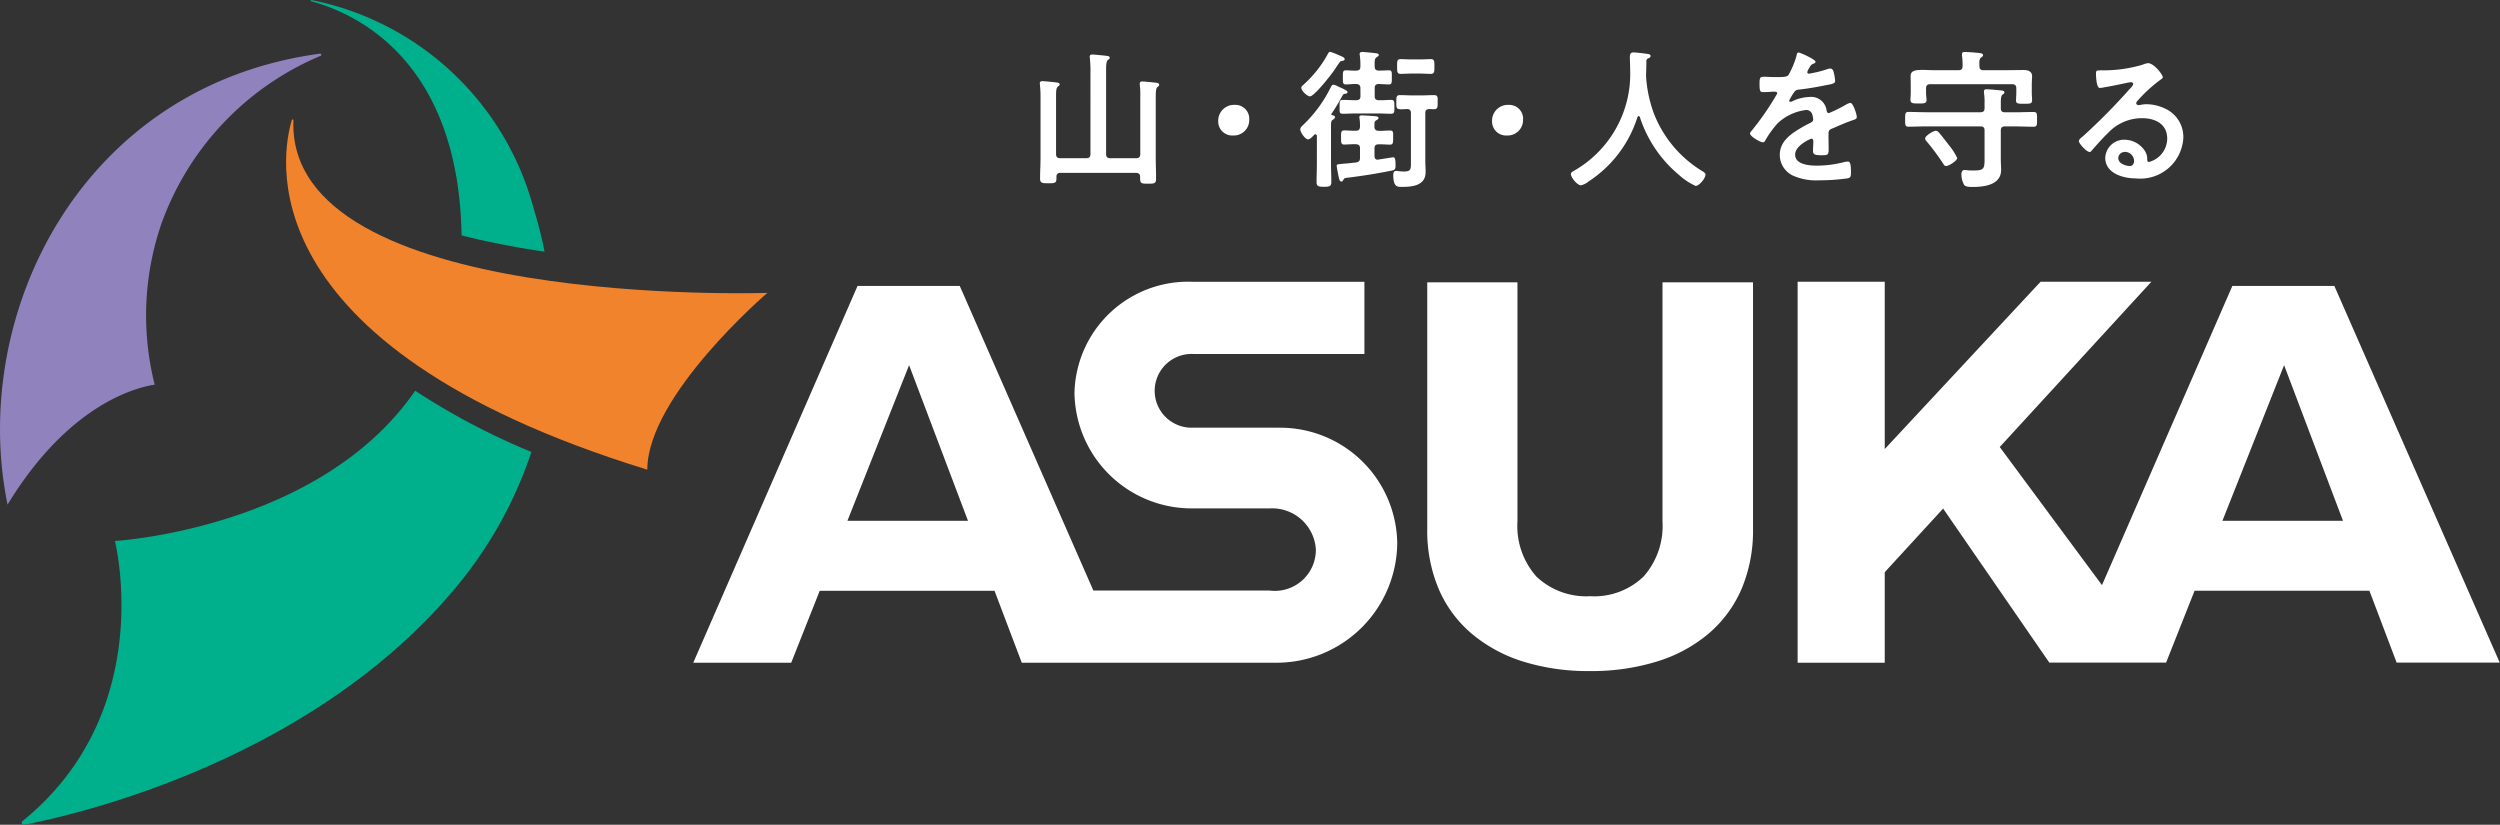 <svg xmlns="http://www.w3.org/2000/svg" width="97" height="32" viewBox="0 0 97 32"><rect x="0" y="0" width="97" height="32" fill="#333333" stroke="none"/><g data-name="グループ 20684"><g data-name="グループ 20680" fill="#fff"><path data-name="パス 27716" d="M42.147 6.138c.117 0 .163-.053.163-.163V2.694c0-.152-.012-.309-.023-.438 0-.018-.006-.041-.006-.058 0-.07.053-.082.111-.082s.479.041.56.053c.047.006.105.018.105.076 0 .041-.029.053-.076.088s-.064.163-.064.333v3.31c0 .111.047.163.163.163h1c.117 0 .163-.053.163-.163V3.71a2.929 2.929 0 00-.018-.409.2.2 0 01-.002-.058c0-.07.047-.082.105-.082s.479.041.549.053c.041.006.1.018.1.076 0 .041-.023.053-.07.088s-.064.169-.064.344v2.376c0 .28.012.555.012.829 0 .193-.058.2-.309.2s-.309-.006-.309-.2v-.061c0-.111-.053-.158-.163-.158h-2.925a.137.137 0 00-.158.158c0 .228-.018.245-.315.245-.257 0-.321-.012-.321-.193 0-.269.018-.543.018-.811v-2.38c0-.152-.012-.309-.023-.438 0-.018-.006-.041-.006-.058 0-.07.053-.082.111-.082s.479.041.555.053c.047.006.105.018.105.076 0 .035-.035.053-.076.088-.058.047-.064.181-.064.368v2.242c0 .111.047.163.163.163z"/><path data-name="パス 27717" d="M48.469 4.621a.6.6 0 01-.63.636.542.542 0 01-.572-.552.614.614 0 01.642-.636.54.54 0 01.563.552z"/><path data-name="パス 27718" d="M51.794 4.55c0 .047-.035.064-.093.105s-.058.117-.058.309v1.378c0 .239.012.479.012.718 0 .163-.058.187-.286.187s-.286-.023-.286-.193c0-.239.012-.479.012-.712V5.28a.065.065 0 00-.058-.07.072.072 0 00-.047.023c-.058.058-.158.175-.239.175-.1 0-.3-.263-.3-.391 0-.076.07-.128.123-.181a5.142 5.142 0 001.042-1.415c.035-.064.058-.134.123-.134a.522.522 0 01.152.053 1.167 1.167 0 00.123.058c.152.07.269.123.269.175s-.053.058-.088.064c-.064.006-.076.018-.128.111a7.653 7.653 0 01-.4.66.03.03 0 00-.012.023c0 .023.018.035.041.041.041.006.105.023.105.076zm.28-2.353c.035.012.1.053.1.1s-.058.058-.088.064c-.082.012-.088.018-.216.21-.029.041-.058.093-.1.152-.117.169-.771 1.016-.946 1.016-.1 0-.333-.216-.333-.333 0-.053.053-.093.088-.123a4.452 4.452 0 00.926-1.162c.041-.076.058-.111.111-.111a3.271 3.271 0 01.315.123l.146.064zm1.42 2.879c.146.006.286-.012.432-.012s.128.076.128.274 0 .274-.123.274-.3-.018-.438-.012c-.117 0-.163.047-.163.158v.292c0 .07.029.146.117.146a.074.074 0 00.035-.006c.058-.006.56-.088.572-.088.082 0 .093.1.093.321 0 .146-.029.175-.169.2-.549.111-1.109.2-1.664.269-.158.018-.158.023-.2.1-.018.029-.035.053-.07.053-.064 0-.082-.093-.105-.187-.012-.064-.076-.379-.076-.42 0-.064.023-.064.286-.088.111-.006.257-.023.467-.047.117-.018.152-.07.152-.181v-.368c0-.111-.047-.152-.163-.158-.152-.006-.321.012-.449.012s-.123-.082-.123-.274-.006-.274.123-.274c.146 0 .3.018.449.012.117 0 .158-.047.163-.163a1.87 1.87 0 00-.018-.309.2.2 0 01-.006-.058c0-.058.047-.064.1-.064.07 0 .473.023.549.035.041.006.093.018.093.064s-.047.064-.088.093c-.07.035-.07.07-.07.257a.14.14 0 00.163.146zm-.711-1.655c0-.117-.053-.152-.163-.163-.128 0-.309.018-.4.018-.123 0-.117-.076-.117-.274s-.006-.274.117-.274c.082 0 .28.018.4.012s.163-.047.163-.163a2.682 2.682 0 00-.023-.432c0-.012-.006-.035-.006-.047 0-.064.047-.082.1-.082.082 0 .42.035.514.047.047.006.128.012.128.07 0 .041-.041.058-.082.088-.082.053-.082.14-.076.356 0 .117.047.158.163.163.1 0 .327-.012.391-.012.123 0 .111.082.111.274s.006.274-.111.274c-.058 0-.292-.012-.391-.018-.117.006-.163.047-.163.163v.309c0 .111.047.158.163.158.158.006.321-.012.473-.012.134 0 .128.076.128.269s.006.269-.128.269-.315-.012-.49-.012h-.89c-.175 0-.344.012-.49.012s-.128-.076-.128-.269-.006-.269.128-.269.321.012.49.012h.029c.111 0 .163-.047.163-.158zm1.547.817c-.163 0-.152-.088-.152-.274 0-.163-.012-.274.134-.274.163 0 .327.012.5.012h.339c.163 0 .327-.012.49-.012s.14.105.14.274c0 .187.006.274-.152.274-.058 0-.117-.006-.175-.006-.111.006-.152.047-.152.158v1.839c0 .152.012.3.012.444 0 .537-.52.578-.928.578-.158 0-.327.012-.327-.461 0-.076.018-.158.111-.158.07 0 .163.023.3.023.292 0 .274-.105.274-.409V4.393c0-.111-.041-.158-.152-.163a3.856 3.856 0 01-.263.012zm.444-1.384c-.146 0-.292.012-.432.012s-.134-.105-.134-.286-.012-.286.134-.286c.111 0 .28.012.432.012h.315c.152 0 .315-.012.426-.012.146 0 .14.093.14.286s.006.286-.14.286-.28-.012-.426-.012z"/><path data-name="パス 27719" d="M59.094 4.621a.6.6 0 01-.63.636.542.542 0 01-.572-.552.614.614 0 01.642-.636.54.54 0 01.563.552z"/><path data-name="パス 27720" d="M63.58 4.503a.057.057 0 00-.047.041 4.637 4.637 0 01-1.891 2.493.71.71 0 01-.3.152c-.146 0-.391-.3-.391-.438 0-.064.076-.1.146-.14a4.326 4.326 0 002.154-3.888c0-.169-.012-.339-.012-.514 0-.105.023-.175.14-.175.088 0 .4.035.5.053.058.006.163.012.163.082s-.064.082-.105.1a.113.113 0 00-.058.1c0 .181-.006.368-.012.555 0 .041.006.088.006.128a5.126 5.126 0 00.286 1.319 4.533 4.533 0 001.874 2.259c.058.035.14.082.14.14 0 .152-.245.444-.385.444a2.5 2.5 0 01-.642-.426 4.856 4.856 0 01-1.518-2.242c-.013-.025-.025-.043-.048-.043z"/><path data-name="パス 27721" d="M70.444 2.396c0 .035-.041.058-.07.07-.093.035-.117.064-.193.2a.392.392 0 00-.058.134.057.057 0 00.064.058 4.224 4.224 0 00.677-.163.444.444 0 01.146-.035c.1 0 .128.093.146.175a1.865 1.865 0 01.047.315c0 .1-.187.123-.309.146-.368.076-.736.14-1.1.181a.206.206 0 00-.175.093 1.884 1.884 0 00-.2.339.045.045 0 00.047.041.225.225 0 00.105-.035 1.615 1.615 0 01.636-.152.6.6 0 01.665.525c.012.053.029.1.088.1a5.2 5.2 0 00.681-.338.481.481 0 01.152-.058c.111 0 .251.449.251.549 0 .07-.064.093-.175.128-.023.012-.053.018-.082.029-.234.088-.461.187-.689.286-.105.041-.152.076-.152.193v.076c0 .181.006.356.006.537 0 .21-.029.234-.251.234-.251 0-.356-.012-.356-.163 0-.128.012-.257.012-.379 0-.053-.018-.1-.076-.1-.029 0-.63.257-.63.619 0 .391.566.426.846.426a4.268 4.268 0 001.086-.146.719.719 0 01.117-.012c.076 0 .117.064.117.4 0 .175-.006.222-.134.251a7.742 7.742 0 01-1.121.076 2.163 2.163 0 01-.922-.152.887.887 0 01-.584-.835c0-.525.426-.811.829-1.051a4.48 4.48 0 01.362-.193c.058-.029.105-.064.105-.134a.8.8 0 00-.029-.163.243.243 0 00-.257-.2 1.961 1.961 0 00-1.092.514 3.827 3.827 0 00-.49.683.1.1 0 01-.082.058c-.105 0-.5-.234-.5-.339 0-.047.047-.093.076-.128a11.018 11.018 0 00.981-1.43c0-.053-.047-.07-.128-.07s-.228.018-.409.018c-.128 0-.152-.029-.152-.327 0-.234.023-.269.169-.269.1 0 .251.012.42.012h.169c.152 0 .309-.006.362-.076a3.2 3.2 0 00.315-.753c.012-.064.023-.123.082-.123s.654.269.654.356z"/><path data-name="パス 27722" d="M77.631 4.194c0 .117.047.163.163.163h.379c.245 0 .485-.012.724-.012.146 0 .14.07.14.286s.006.286-.14.286c-.239 0-.485-.012-.724-.012h-.379c-.117 0-.163.047-.163.163v1.1c0 .14.012.28.012.426 0 .584-.66.66-1.109.66-.1 0-.268 0-.327-.082a.857.857 0 01-.105-.4c0-.076.023-.175.117-.175a1.228 1.228 0 01.146.012c.07.006.146.006.216.006.4 0 .42-.076.42-.449v-1.1c0-.117-.047-.163-.163-.163h-2.055c-.245 0-.485.012-.73.012-.14 0-.134-.07-.134-.286s0-.286.134-.286c.245 0 .485.012.73.012h2.055c.117 0 .163-.047.163-.163v-.21a2.141 2.141 0 00-.023-.385v-.051c0-.07.047-.082.105-.082.105 0 .4.029.52.041.058.006.169.006.169.082 0 .035-.029.053-.076.088s-.064.128-.064.28v.239zm.245-1.471c.216 0 .426-.006.642-.006.163 0 .327.047.327.239 0 .07-.012.2-.012.333v.333c0 .088.012.187.012.263 0 .146-.082.14-.309.14s-.315.006-.315-.134c0-.064.012-.187.012-.269V3.43c0-.111-.047-.163-.163-.163h-3.176c-.111 0-.163.047-.163.163v.177c0 .082.018.21.018.274 0 .14-.117.134-.315.134s-.309 0-.309-.14c0-.076.012-.181.012-.269V3.29c0-.14-.006-.263-.006-.333 0-.21.163-.245.467-.245.134 0 .3.012.5.012h.887c.117 0 .163-.047.163-.158v-.059a2.353 2.353 0 00-.023-.35v-.058c0-.07.053-.082.111-.082.128 0 .391.023.525.035.064.012.181.012.181.088 0 .041-.035.058-.07.088-.076.053-.076.14-.07.339 0 .111.047.158.163.158zm-2.37 3.719c-.058 0-.088-.053-.123-.111a8.96 8.96 0 00-.625-.841.2.2 0 01-.064-.117c0-.1.315-.3.42-.3a.167.167 0 01.111.064c.058.058.356.444.414.52a2.25 2.25 0 01.3.473c-.001.108-.322.312-.433.312z"/><path data-name="パス 27723" d="M83.917 2.998c0 .041-.064.076-.128.123a5.653 5.653 0 00-.846.782.174.174 0 00-.058.1c0 .047.047.076.1.076a.342.342 0 00.076-.012 1.109 1.109 0 01.239-.023 1.712 1.712 0 01.718.175 1.207 1.207 0 01.695 1.132 1.673 1.673 0 01-1.856 1.57c-.484 0-1.173-.2-1.173-.794a.733.733 0 01.747-.706.952.952 0 01.776.414.581.581 0 01.105.374c.006.041.023.076.07.076a.949.949 0 00.706-.9c0-.59-.479-.8-.987-.8a1.811 1.811 0 00-1.308.572c-.228.222-.438.461-.648.7a.079.079 0 01-.064.041c-.123 0-.42-.327-.42-.42 0-.07.088-.134.14-.175a23.4 23.4 0 001.815-1.833c.047-.047.152-.152.152-.21s-.053-.07-.1-.07a1.4 1.4 0 00-.14.023c-.14.035-.963.2-1.057.2-.128 0-.146-.438-.146-.537 0-.134.006-.146.181-.146h.14a5.41 5.41 0 001.477-.216.8.8 0 01.222-.064c.234.005.572.449.572.548zm-1.477 2.9a.242.242 0 00-.251.234c0 .21.28.309.455.309.111 0 .158-.105.158-.2a.357.357 0 00-.362-.348z"/></g><g data-name="グループ 20681" fill="#fff"><path data-name="パス 27724" d="M64.505 10.955v9.282a2.959 2.959 0 01-.733 2.131 2.756 2.756 0 01-2.069.765 2.807 2.807 0 01-2.093-.765 2.955 2.955 0 01-.733-2.131v-9.282h-3.5v9.559a5.818 5.818 0 00.447 2.344 4.689 4.689 0 001.267 1.719 5.765 5.765 0 001.979 1.083 8.483 8.483 0 002.615.377 8.6 8.6 0 002.627-.377 5.694 5.694 0 001.991-1.083 4.738 4.738 0 001.267-1.719 5.818 5.818 0 00.447-2.344v-9.559h-3.5z"/><path data-name="パス 27725" d="M90.582 11.095h-3.967l-5.058 11.608-3.967-5.359 5.883-6.412h-4.3l-6.045 6.491v-6.491h-3.38v14.781h3.38v-3.512l2.265-2.469 4.121 5.978h4.53l1.106-2.79h6.783l1.057 2.79h4l-6.418-14.617zm-4.352 9.112l2.393-6.039 2.285 6.039z"/><path data-name="パス 27726" d="M49.613 16.594h-3.327a1.431 1.431 0 110-2.86h6.653v-2.8H46.29a4.412 4.412 0 00-4.6 4.314 4.546 4.546 0 004.6 4.477h3.006a1.7 1.7 0 011.76 1.594 1.594 1.594 0 01-1.8 1.594h-6.833l-5.184-11.818h-3.967l-6.373 14.618h3.8l1.106-2.79h6.783l1.057 2.79h9.968a4.685 4.685 0 004.6-4.641 4.546 4.546 0 00-4.6-4.477zM32.88 20.207l2.393-6.039 2.285 6.039z"/></g><g data-name="グループ 20683"><g data-name="グループ 20682"><path data-name="パス 27727" d="M16.109 15.16c-3.7 5.376-11.652 5.829-11.652 5.829s1.684 6.6-3.581 10.867a.08.08 0 00.061.143c1.827-.347 11.211-2.426 16.871-9.352a16.192 16.192 0 002.811-5.111 26.938 26.938 0 01-4.507-2.373z" fill="#00b08c"/><path data-name="パス 27728" d="M.293 19.579c2.209-3.628 4.658-4.489 5.709-4.655a10.96 10.96 0 01.257-6.232 11.135 11.135 0 016.176-6.524c.053-.02.032-.09-.026-.085C3.121 3.339-1.21 12.218.293 19.579z" fill="#9082bd"/></g><path data-name="パス 27729" d="M25.111 18.222C9.338 13.364 10.958 5.847 11.326 4.653c.012-.032.061-.026.058.009-.286 7.343 18.39 6.702 18.39 6.702s-4.65 3.981-4.658 6.85z" fill="#f1832c"/><path data-name="パス 27730" d="M12.078 0l-.018.018s-.018.018.015.032c1.772.479 5.718 2.309 5.835 9.083a31.535 31.535 0 003.219.63 16.073 16.073 0 00-.423-1.67A11.19 11.19 0 0012.078 0z" fill="#00b08c"/></g></g></svg>